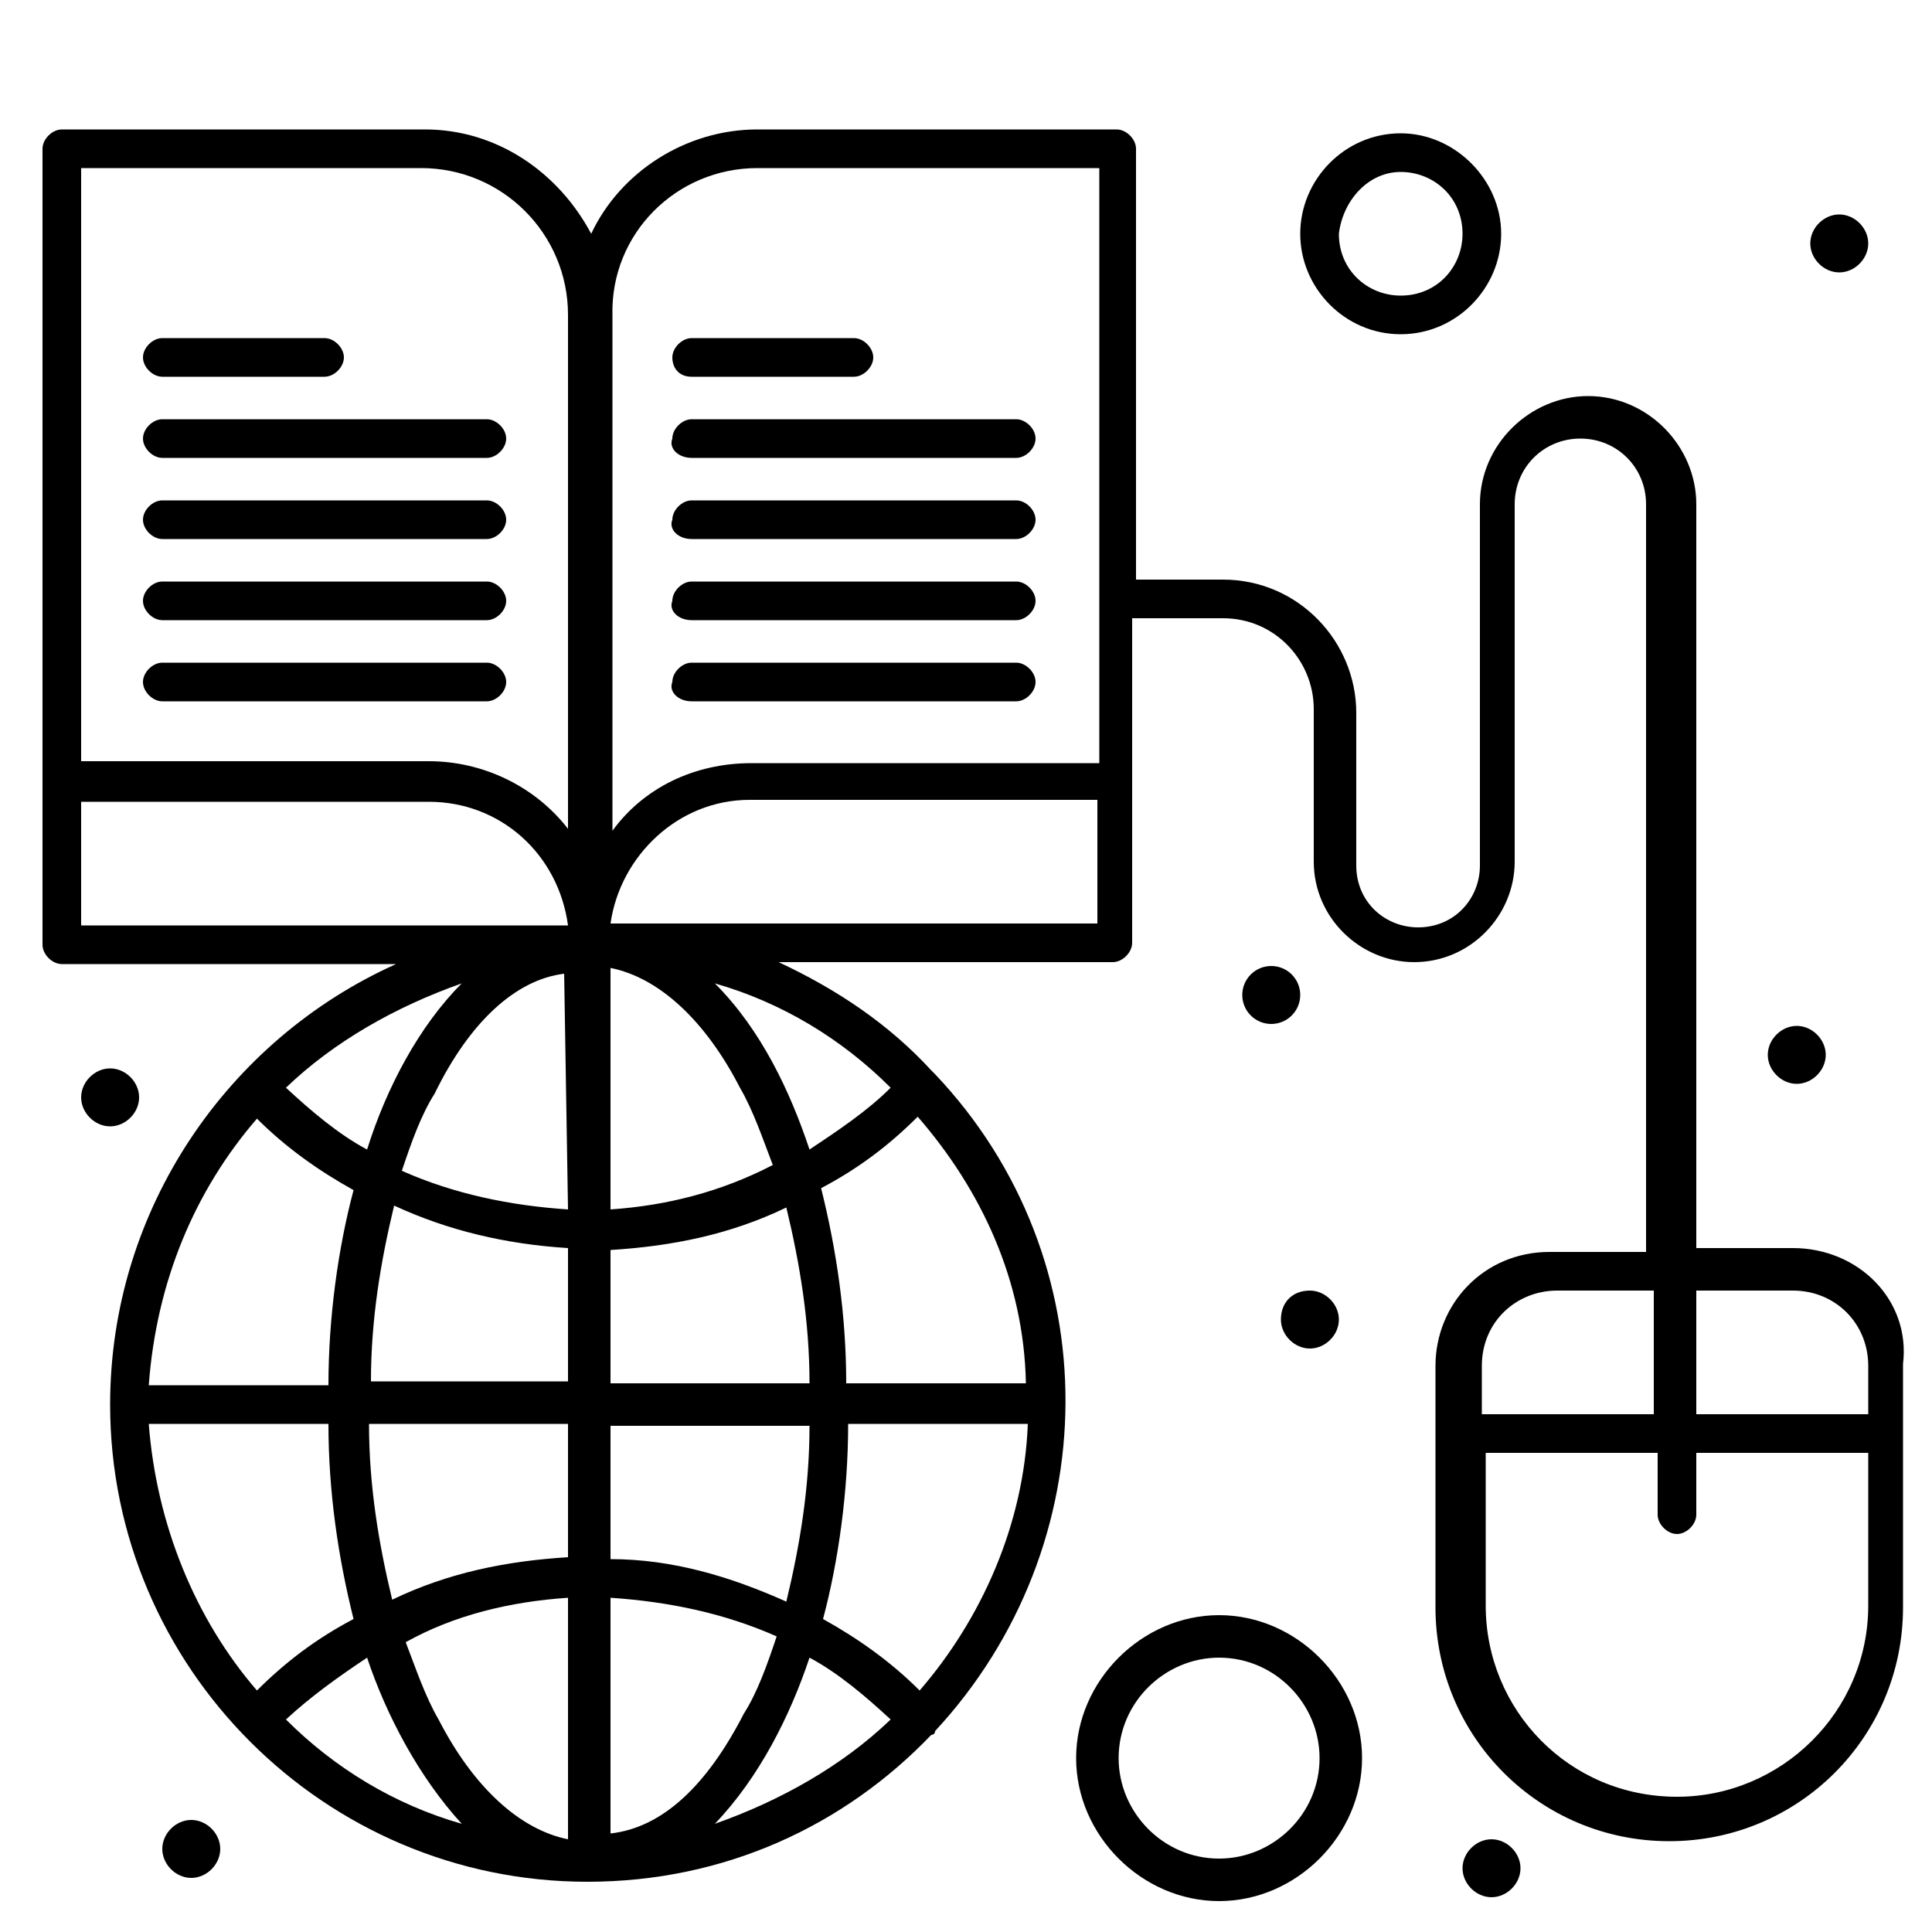 <?xml version="1.0" encoding="utf-8"?>
<!-- Generator: Adobe Illustrator 27.2.0, SVG Export Plug-In . SVG Version: 6.00 Build 0)  -->
<svg version="1.1" id="Layer_1" xmlns="http://www.w3.org/2000/svg" xmlns:xlink="http://www.w3.org/1999/xlink" x="0px" y="0px"
	 viewBox="0 0 100 100" style="enable-background:new 0 0 100 100;" xml:space="preserve">
<g>
	<g>
		<g id="_x35_12_x2C__Book_x2C__Education_x2C__Online_x2C__World_Wide_x2C__Globe">
			<g>
				<path d="M92.8,64.6h-5V26.1c0-3-2.5-5.6-5.6-5.6c-3,0-5.6,2.5-5.6,5.6v18.7c0,1.7-1.3,3.2-3.2,3.2c-1.7,0-3.2-1.3-3.2-3.2v-7.9
					c0-3.7-3-6.9-6.9-6.9h-4.5V7.7c0-0.5-0.5-1-1-1H39.2c-3.7,0-7.1,2.2-8.6,5.4c-1.7-3.2-4.9-5.4-8.6-5.4H3.2c-0.5,0-1,0.5-1,1
					c0,1.2,0,40.4,0,41.2c0,0.5,0.5,1,1,1h17.3C11.8,53.8,5.7,62.6,5.7,72.7c0,13.6,11.1,24.7,24.7,24.7c7.1,0,13.3-2.9,17.8-7.6
					c0,0,0.2,0,0.2-0.2c8.9-9.6,9.1-24.4,0-34c-0.2-0.2-0.2-0.2-0.2-0.2c-2.2-2.4-4.9-4.2-7.9-5.6h17.3c0.5,0,1-0.5,1-1
					c0-2,0-14.8,0-16.8h4.7c2.7,0,4.7,2.2,4.7,4.7v7.9c0,2.9,2.4,5.2,5.2,5.2c2.9,0,5.2-2.4,5.2-5.2V26.1c0-1.9,1.5-3.4,3.4-3.4
					c1.9,0,3.4,1.5,3.4,3.4v38.7h-5c-3.4,0-5.9,2.7-5.9,5.9v12.5c0,6.7,5.4,12.1,12.1,12.1s12.1-5.4,12.1-12.1V70.6
					C98.9,67.3,96.2,64.6,92.8,64.6z M39.2,8.7h17.7v30.8h-18c-3,0-5.6,1.3-7.2,3.5V16.3C31.6,12.1,35,8.7,39.2,8.7z M53.1,71.6
					h-9.3c0-3.5-0.5-6.9-1.3-10.1c1.9-1,3.5-2.2,5-3.7C50.8,61.6,53,66.3,53.1,71.6z M47.6,87.5c-1.5-1.5-3.2-2.7-5-3.7
					c0.8-3,1.3-6.6,1.3-10.1h9.3C53,78.9,50.8,83.8,47.6,87.5z M7.7,73.7H17c0,3.5,0.5,6.9,1.3,10.1c-1.9,1-3.5,2.2-5,3.7
					C10.1,83.8,8.1,78.9,7.7,73.7z M13.3,57.9c1.5,1.5,3.2,2.7,5,3.7c-0.8,3-1.3,6.6-1.3,10.1H7.7C8.1,66.3,10.1,61.6,13.3,57.9z
					 M29.4,62.6c-3-0.2-5.9-0.8-8.6-2c0.5-1.5,1-2.9,1.7-4c1.8-3.7,4.2-5.9,6.7-6.2L29.4,62.6L29.4,62.6z M29.4,64.6v6.9H19.2
					c0-3.2,0.5-6.2,1.2-9.1C23.2,63.7,26.2,64.4,29.4,64.6z M29.4,73.7v6.9c-3.2,0.2-6.2,0.8-9.1,2.2c-0.7-2.9-1.2-5.9-1.2-9.1H29.4
					z M29.4,82.7v12.5c-2.5-0.5-4.9-2.7-6.7-6.2c-0.7-1.2-1.2-2.7-1.7-4C23.5,83.6,26.4,82.9,29.4,82.7z M31.6,82.7
					c3,0.2,5.9,0.8,8.6,2c-0.5,1.5-1,2.9-1.7,4c-1.9,3.7-4.2,5.9-6.9,6.2V82.7z M31.6,80.7v-6.9h10.3c0,3.2-0.5,6.2-1.2,9.1
					C37.8,81.6,34.8,80.7,31.6,80.7z M31.6,71.6v-6.9c3.2-0.2,6.2-0.8,9.1-2.2c0.7,2.9,1.2,5.9,1.2,9.1H31.6z M31.6,62.6V50.1
					c2.5,0.5,4.9,2.7,6.7,6.2c0.7,1.2,1.2,2.7,1.7,4C37.3,61.7,34.5,62.4,31.6,62.6z M19,59.5c-1.5-0.8-2.9-2-4.2-3.2
					c2.5-2.4,5.7-4.2,9.1-5.4C21.7,53.1,20,56.3,19,59.5z M19,85.8c1,3,2.7,6.2,4.9,8.6c-3.5-1-6.6-2.9-9.1-5.4
					C16.1,87.8,17.5,86.8,19,85.8z M41.9,85.8c1.5,0.8,2.9,2,4.2,3.2c-2.5,2.4-5.7,4.2-9.1,5.4C39.3,92,40.9,88.8,41.9,85.8z
					 M41.9,59.5c-1-3-2.5-6.2-4.9-8.6c3.5,1,6.6,2.9,9.1,5.4C44.9,57.5,43.4,58.5,41.9,59.5z M21.8,8.7c4.2,0,7.6,3.4,7.6,7.6v26.6
					c-1.7-2.2-4.4-3.5-7.2-3.5h-18V8.7H21.8z M4.2,41.5h18c3.7,0,6.7,2.7,7.2,6.4H4.2V41.5z M56.8,47.8H31.6
					c0.5-3.5,3.5-6.4,7.2-6.4h18V47.8z M92.8,66.8c2.2,0,3.9,1.7,3.9,3.9v2.5h-8.9v-6.4H92.8z M80.6,66.8h5v6.4h-8.9v-2.5
					C76.7,68.4,78.5,66.8,80.6,66.8z M86.8,93c-5.6,0-9.9-4.5-9.9-9.9v-7.9h8.9v3.2c0,0.5,0.5,1,1,1c0.5,0,1-0.5,1-1v-3.2h8.9v7.9
					C96.7,88.6,92.2,93,86.8,93z"/>
				<path d="M8.4,36.3h16.8c0.5,0,1-0.5,1-1c0-0.5-0.5-1-1-1H8.4c-0.5,0-1,0.5-1,1C7.4,35.8,7.9,36.3,8.4,36.3z"/>
				<path d="M8.4,32.1h16.8c0.5,0,1-0.5,1-1c0-0.5-0.5-1-1-1H8.4c-0.5,0-1,0.5-1,1C7.4,31.6,7.9,32.1,8.4,32.1z"/>
				<path d="M8.4,27.9h16.8c0.5,0,1-0.5,1-1c0-0.5-0.5-1-1-1H8.4c-0.5,0-1,0.5-1,1C7.4,27.4,7.9,27.9,8.4,27.9z"/>
				<path d="M8.4,23.7h16.8c0.5,0,1-0.5,1-1s-0.5-1-1-1H8.4c-0.5,0-1,0.5-1,1S7.9,23.7,8.4,23.7z"/>
				<path d="M8.4,19.5h8.4c0.5,0,1-0.5,1-1c0-0.5-0.5-1-1-1H8.4c-0.5,0-1,0.5-1,1C7.4,19,7.9,19.5,8.4,19.5z"/>
				<path d="M35.8,36.3h16.8c0.5,0,1-0.5,1-1c0-0.5-0.5-1-1-1H35.8c-0.5,0-1,0.5-1,1C34.6,35.8,35.1,36.3,35.8,36.3z"/>
				<path d="M35.8,32.1h16.8c0.5,0,1-0.5,1-1c0-0.5-0.5-1-1-1H35.8c-0.5,0-1,0.5-1,1C34.6,31.6,35.1,32.1,35.8,32.1z"/>
				<path d="M35.8,27.9h16.8c0.5,0,1-0.5,1-1c0-0.5-0.5-1-1-1H35.8c-0.5,0-1,0.5-1,1C34.6,27.4,35.1,27.9,35.8,27.9z"/>
				<path d="M35.8,23.7h16.8c0.5,0,1-0.5,1-1s-0.5-1-1-1H35.8c-0.5,0-1,0.5-1,1C34.6,23.2,35.1,23.7,35.8,23.7z"/>
				<path d="M35.8,19.5h8.4c0.5,0,1-0.5,1-1c0-0.5-0.5-1-1-1h-8.4c-0.5,0-1,0.5-1,1C34.8,19,35.1,19.5,35.8,19.5z"/>
				<path d="M72.5,17.3c2.9,0,5.2-2.4,5.2-5.2s-2.4-5.2-5.2-5.2c-2.9,0-5.2,2.4-5.2,5.2S69.6,17.3,72.5,17.3z M72.5,8.9
					c1.7,0,3.2,1.3,3.2,3.2c0,1.7-1.3,3.2-3.2,3.2c-1.7,0-3.2-1.3-3.2-3.2C69.5,10.4,70.8,8.9,72.5,8.9z"/>
				<path d="M63.1,83.6c-4,0-7.4,3.4-7.4,7.4c0,4,3.4,7.4,7.4,7.4c4,0,7.4-3.4,7.4-7.4C70.5,87,67.1,83.6,63.1,83.6z M63.1,96.2
					c-2.9,0-5.2-2.4-5.2-5.2c0-2.9,2.4-5.2,5.2-5.2c2.9,0,5.2,2.4,5.2,5.2C68.3,93.9,65.9,96.2,63.1,96.2z"/>
				<path d="M95.2,11.1c0.8,0,1.5,0.7,1.5,1.5c0,0.8-0.7,1.5-1.5,1.5c-0.8,0-1.5-0.7-1.5-1.5C93.7,11.8,94.4,11.1,95.2,11.1z"/>
				<circle cx="65.8" cy="51.5" r="1.5"/>
				<path d="M67.8,66.8c0.8,0,1.5,0.7,1.5,1.5c0,0.8-0.7,1.5-1.5,1.5c-0.8,0-1.5-0.7-1.5-1.5C66.3,67.4,66.9,66.8,67.8,66.8z"/>
				<path d="M93,53.1c0.8,0,1.5,0.7,1.5,1.5c0,0.8-0.7,1.5-1.5,1.5c-0.8,0-1.5-0.7-1.5-1.5C91.5,53.8,92.2,53.1,93,53.1z"/>
				<path d="M77.2,95.2c0.8,0,1.5,0.7,1.5,1.5c0,0.8-0.7,1.5-1.5,1.5c-0.8,0-1.5-0.7-1.5-1.5C75.7,95.9,76.4,95.2,77.2,95.2z"/>
				<path d="M9.9,94.2c0.8,0,1.5,0.7,1.5,1.5c0,0.8-0.7,1.5-1.5,1.5c-0.8,0-1.5-0.7-1.5-1.5C8.4,94.9,9.1,94.2,9.9,94.2z"/>
				<path d="M5.7,55.3c0.8,0,1.5,0.7,1.5,1.5c0,0.8-0.7,1.5-1.5,1.5c-0.8,0-1.5-0.7-1.5-1.5C4.2,56,4.9,55.3,5.7,55.3z"/>
			</g>
		</g>
		<g id="Layer_1_00000123441108429921505820000003560510843382653598_">
		</g>
	</g>
</g>
</svg>
